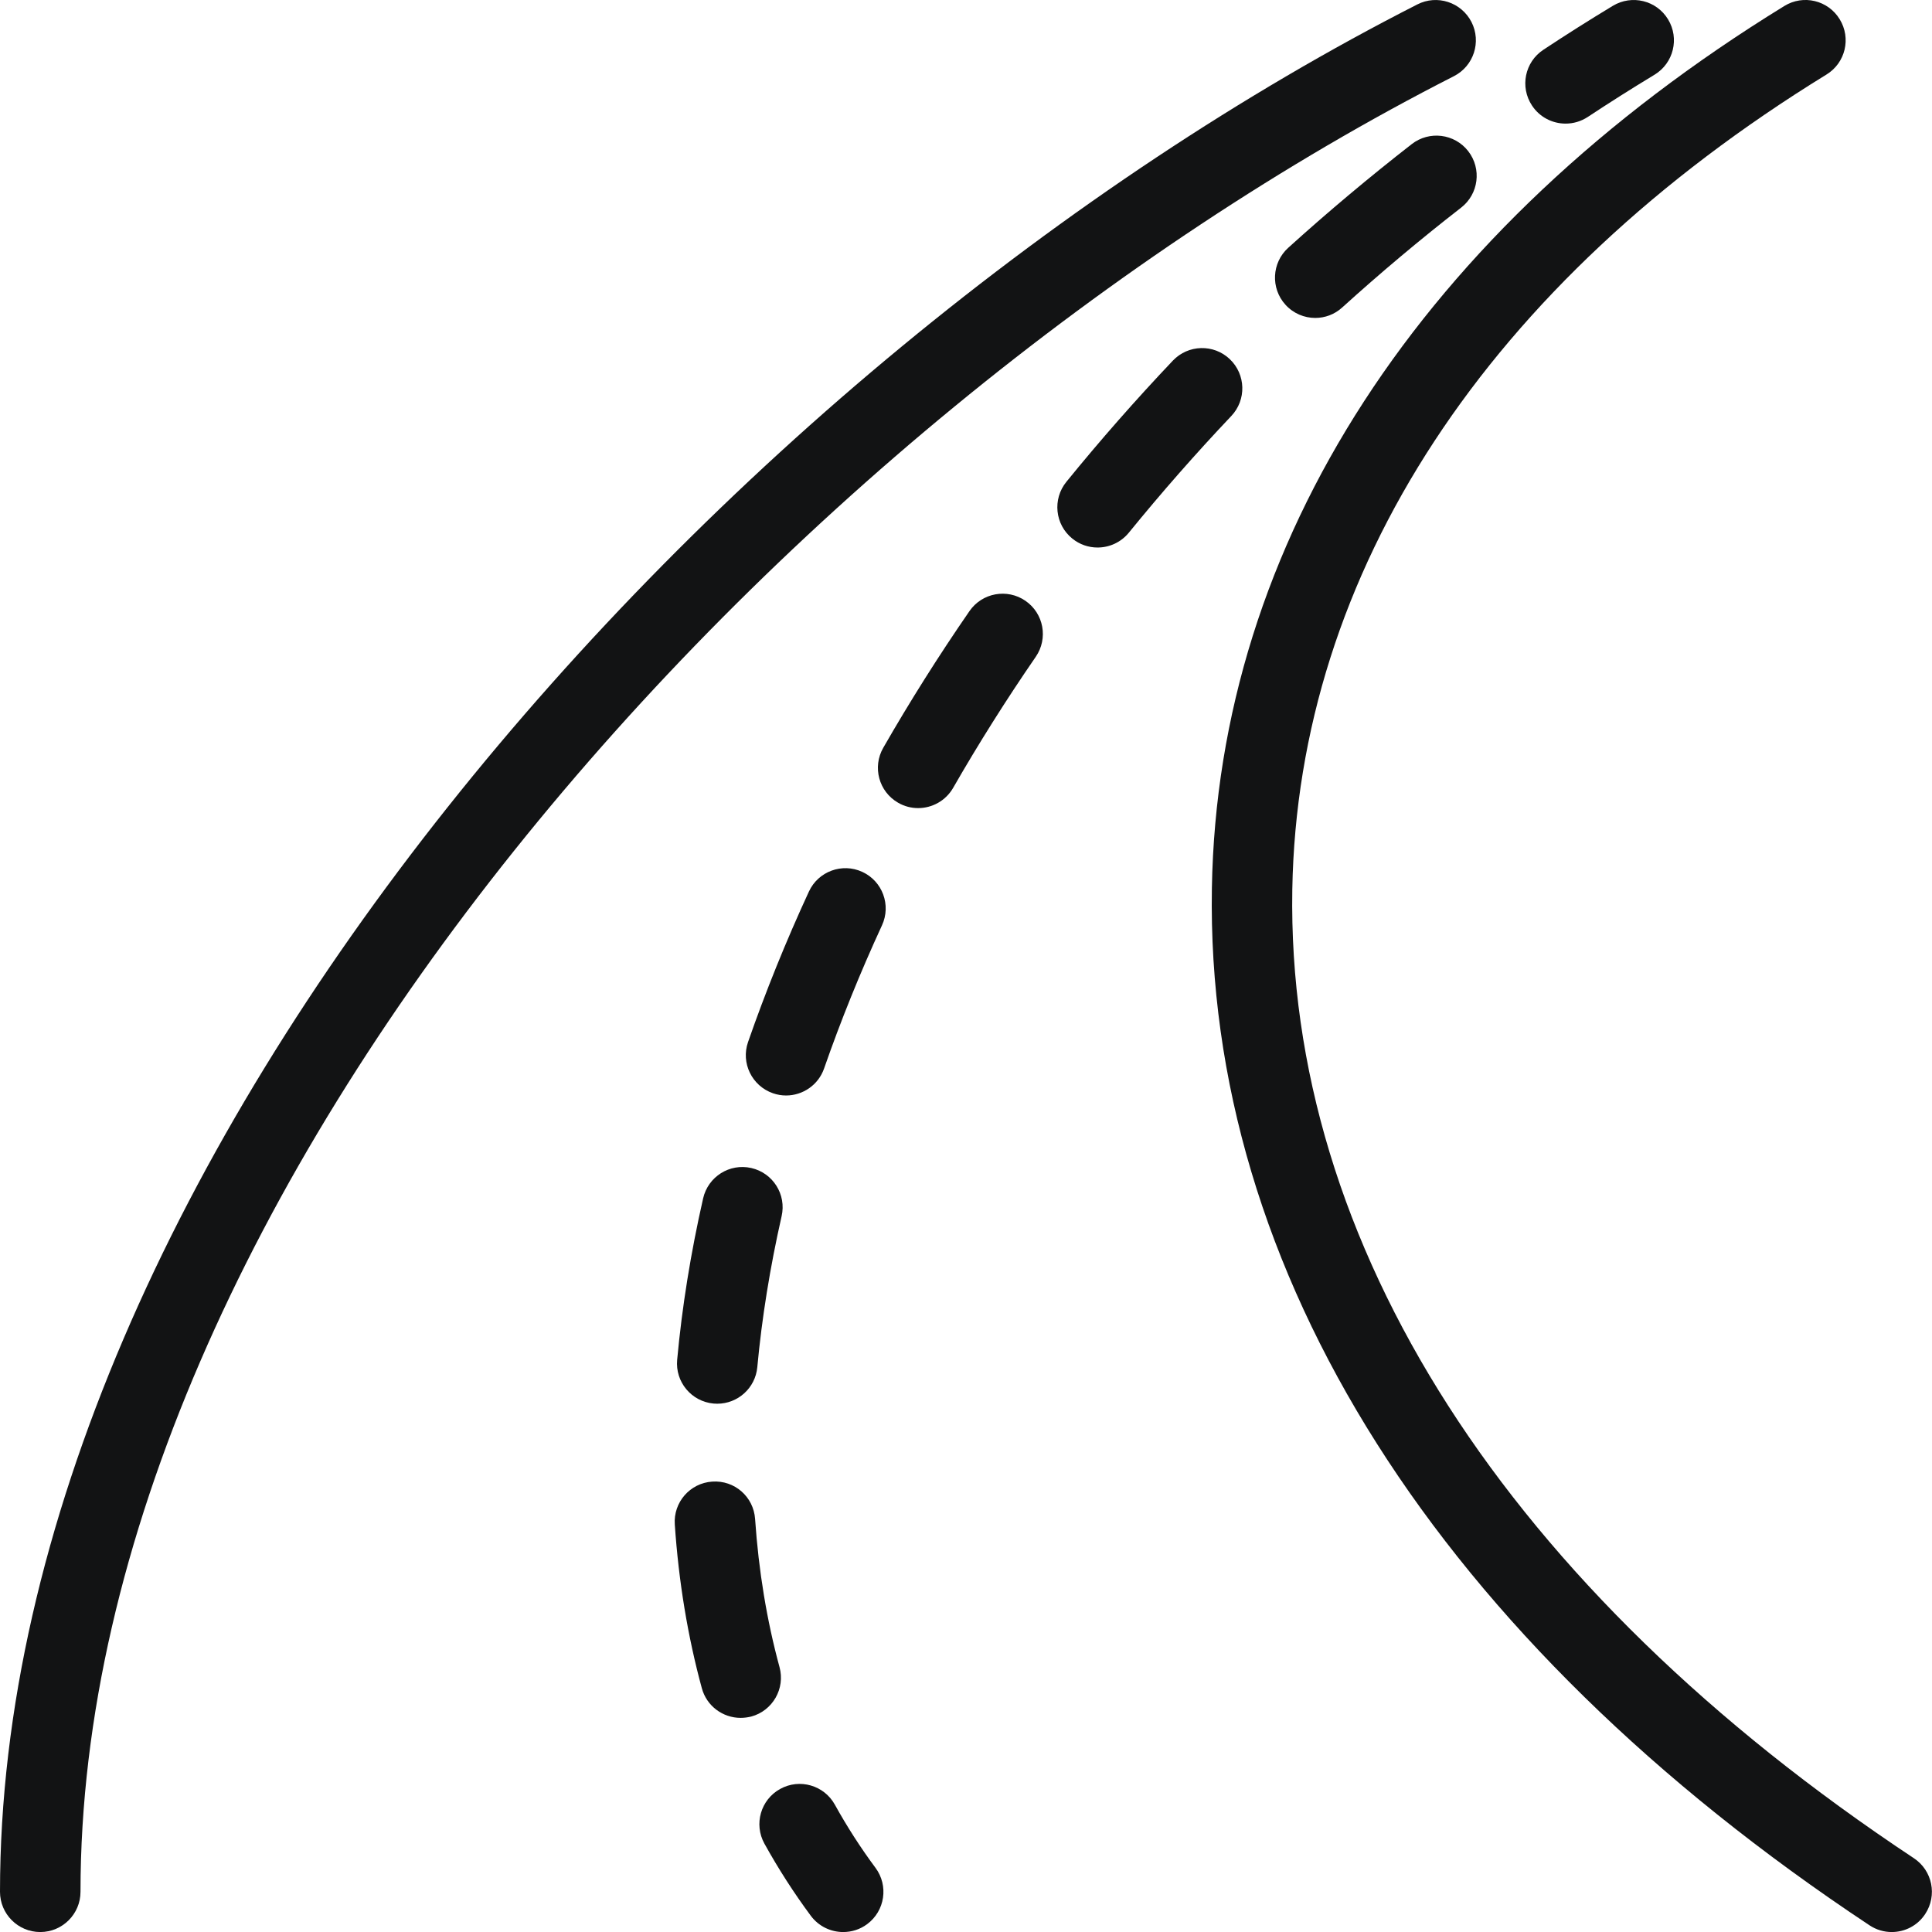 <?xml version="1.0" encoding="utf-8"?>
<!-- Generator: Adobe Illustrator 16.0.4, SVG Export Plug-In . SVG Version: 6.00 Build 0)  -->
<!DOCTYPE svg PUBLIC "-//W3C//DTD SVG 1.1//EN" "http://www.w3.org/Graphics/SVG/1.1/DTD/svg11.dtd">
<svg version="1.1" id="Layer_1" xmlns="http://www.w3.org/2000/svg" xmlns:xlink="http://www.w3.org/1999/xlink" x="0px" y="0px"
	 width="48px" height="48px" viewBox="0 0 48 48" enable-background="new 0 0 48 48" xml:space="preserve">
<path fill="#121314" d="M1,48.001c-0.552,0-1-0.448-1-1C0,28.872,17.904,8.922,35.213,0.11c0.492-0.252,1.094-0.055,1.346,0.438
	c0.25,0.492,0.055,1.094-0.438,1.345C19.348,10.432,2,29.639,2,47.001C2,47.553,1.552,48.001,1,48.001z"/>
<g>
	<path fill="#121314" d="M20.949,48.001c-0.306,0-0.608-0.14-0.804-0.403c-0.42-0.566-0.808-1.17-1.153-1.793
		c-0.268-0.484-0.092-1.093,0.391-1.359c0.483-0.268,1.092-0.092,1.359,0.391c0.302,0.546,0.642,1.074,1.009,1.568
		c0.33,0.445,0.237,1.07-0.207,1.4C21.365,47.938,21.156,48.001,20.949,48.001z"/>
	<path fill="#121314" d="M18.401,42.68c-0.44,0-0.843-0.291-0.964-0.736c-0.349-1.281-0.576-2.651-0.672-4.069
		c-0.038-0.551,0.378-1.028,0.929-1.065c0.557-0.039,1.028,0.377,1.066,0.928c0.088,1.289,0.292,2.525,0.607,3.681
		c0.145,0.533-0.169,1.083-0.702,1.228C18.577,42.668,18.488,42.68,18.401,42.68z M17.82,34.875c-0.03,0-0.062-0.001-0.092-0.004
		c-0.55-0.051-0.955-0.537-0.904-1.087c0.12-1.308,0.337-2.657,0.645-4.011c0.123-0.539,0.658-0.877,1.197-0.754
		s0.876,0.658,0.753,1.197c-0.288,1.27-0.491,2.531-0.604,3.75C18.767,34.486,18.331,34.875,17.82,34.875z M19.53,27.217
		c-0.109,0-0.22-0.018-0.328-0.056c-0.522-0.183-0.798-0.751-0.617-1.272c0.432-1.242,0.94-2.5,1.512-3.738
		c0.231-0.502,0.826-0.721,1.327-0.489c0.501,0.231,0.72,0.825,0.489,1.327c-0.544,1.179-1.027,2.375-1.438,3.555
		C20.332,26.958,19.944,27.217,19.53,27.217z M22.811,20.077c-0.169,0-0.34-0.042-0.497-0.133c-0.479-0.274-0.645-0.886-0.37-1.365
		c0.656-1.144,1.376-2.286,2.142-3.396c0.314-0.455,0.936-0.569,1.391-0.256c0.455,0.313,0.569,0.936,0.256,1.391
		c-0.733,1.065-1.424,2.161-2.053,3.257C23.494,19.897,23.157,20.077,22.811,20.077z M27.268,13.603
		c-0.222,0-0.444-0.073-0.629-0.224c-0.429-0.348-0.494-0.978-0.146-1.407c0.836-1.029,1.726-2.042,2.646-3.012
		c0.381-0.401,1.014-0.418,1.414-0.038c0.401,0.38,0.418,1.013,0.038,1.414c-0.884,0.933-1.739,1.908-2.545,2.898
		C27.848,13.477,27.559,13.603,27.268,13.603z M32.677,7.899c-0.272,0-0.544-0.111-0.741-0.329c-0.371-0.409-0.34-1.042,0.069-1.413
		c0.985-0.892,2.019-1.759,3.07-2.577c0.435-0.338,1.063-0.261,1.403,0.176c0.338,0.437,0.26,1.064-0.177,1.403
		c-1.013,0.787-2.007,1.622-2.954,2.48C33.156,7.814,32.916,7.899,32.677,7.899z"/>
	<path fill="#121314" d="M38.896,3.071c-0.324,0-0.643-0.158-0.834-0.449c-0.305-0.461-0.179-1.081,0.283-1.386
		c0.564-0.373,1.139-0.737,1.725-1.091c0.474-0.286,1.088-0.135,1.373,0.337c0.287,0.473,0.136,1.087-0.336,1.374
		c-0.562,0.34-1.115,0.69-1.658,1.049C39.277,3.018,39.087,3.071,38.896,3.071z"/>
</g>
<path fill="#121314" d="M46.999,48.001c-0.188,0-0.381-0.054-0.551-0.167c-10.698-7.089-16.5-16.241-16.339-25.769
	C30.254,13.483,35.305,5.7,44.331,0.149c0.471-0.291,1.086-0.144,1.375,0.328c0.29,0.471,0.144,1.086-0.328,1.375
	c-8.424,5.181-13.136,12.371-13.271,20.247c-0.148,8.822,5.336,17.369,15.443,24.068c0.461,0.306,0.586,0.925,0.281,1.386
	C47.641,47.844,47.323,48.001,46.999,48.001z"/>
</svg>
